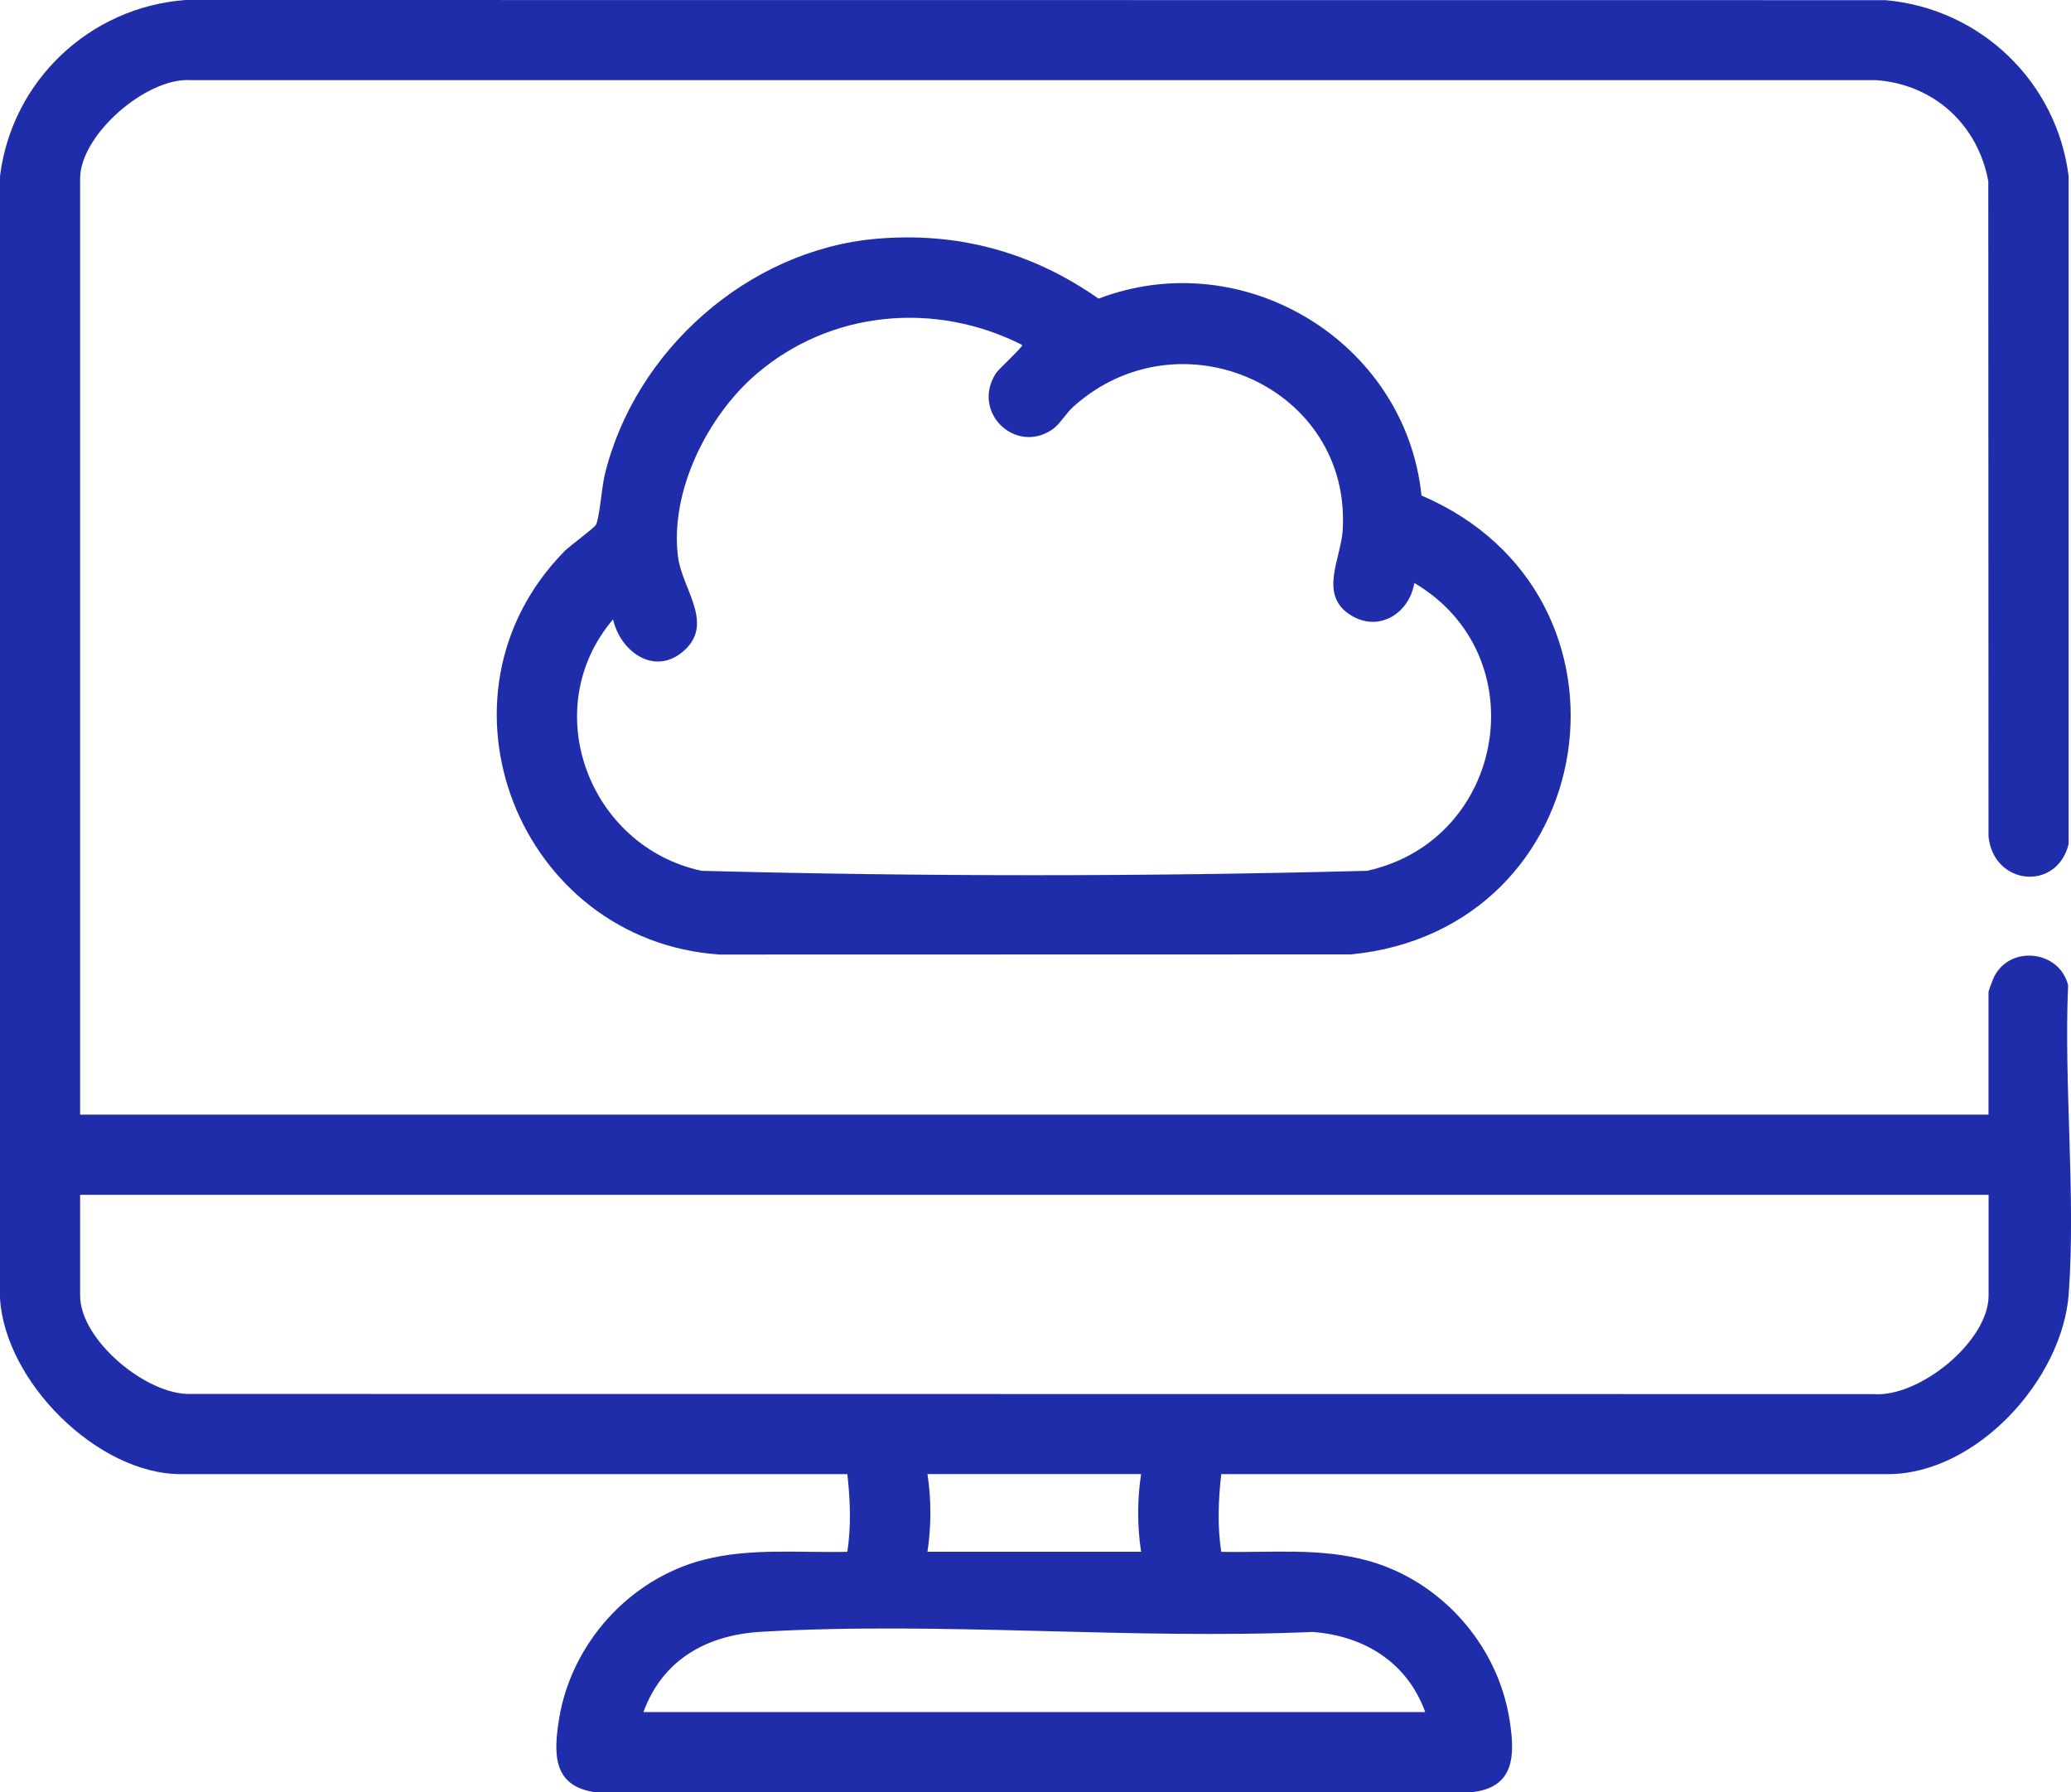 <?xml version="1.0" encoding="UTF-8"?><svg id="Layer_2" xmlns="http://www.w3.org/2000/svg" viewBox="0 0 279.71 242.04"><defs><style>.cls-1{fill:#202dab;}</style></defs><g id="Layer_2-2"><path class="cls-1" d="M10.82,150.53h257.75v-16.56c0-.18.64-1.85.8-2.15,2.24-4.25,8.83-3.43,9.95,1.25-.58,13.55,1.04,28.15.09,41.59-.82,11.61-12.45,24.42-24.45,24.42h-90.02c-.39,3.49-.53,7.02,0,10.49,6.68.15,13.41-.6,19.92,1.23,9.79,2.75,17.37,11.3,19,21.33.8,4.91.77,9.39-5.3,9.92h-118.08c-5.83-.78-5.74-5.18-4.97-9.92,1.66-10.2,9.5-18.9,19.51-21.48,6.35-1.64,12.92-.93,19.42-1.08.53-3.47.4-7.01,0-10.49H24.43c-11.29,0-23.79-12.54-24.43-23.78V23.79C1.6,10.9,12.12.95,25.07,0l229.56.02c12.83,1.11,23.16,11,24.76,23.78v90.18c-1.57,6.42-10.11,5.63-10.82-.99l-.03-88.51c-1.41-7.67-7.37-13.11-15.2-13.66H25.73c-6-.36-14.91,7.41-14.91,13.3v126.42ZM268.57,161.36H10.82v13.61c0,5.98,8.96,13.46,14.93,13.28l227.27.02c6.19.49,15.56-7.12,15.56-13.3v-13.61ZM154.12,199.07h-28.86c.53,3.34.53,7.15,0,10.49h28.86c-.53-3.34-.53-7.15,0-10.49ZM192.49,231.21c-2.42-6.7-8.25-10.32-15.25-10.82-24.45,1.07-50.14-1.44-74.45-.02-7.35.43-13.29,3.76-15.89,10.84h105.59Z"/><path class="cls-1" d="M118.31,32.25c11.01-.97,21.08,1.78,30.06,8.08,19.58-7.46,41.46,5.81,43.62,26.59,31.42,13.44,24.44,58.64-9.51,61.97l-85.27.02c-27.09-1.82-40.23-34.85-20.98-54.46.72-.73,4.06-3.16,4.27-3.6.48-.97.78-5.1,1.17-6.7,4.04-16.77,19.33-30.37,36.64-31.9ZM138.05,46.58c-11.73-5.94-25.86-4.68-35.9,3.94-6.59,5.65-11.7,15.82-10.58,24.67.56,4.41,5.11,9.17.58,12.88-3.94,3.22-8.42-.22-9.35-4.43-10.3,12.12-3.26,30.69,11.95,33.96,29.86.79,60.03.79,89.89,0,18.73-4.12,23.01-29.06,6.38-38.87-.7,4.21-4.96,6.8-8.8,4.21-4.07-2.74-1.12-7.55-.88-11.27,1.25-19.36-22-29.71-36.4-16.72-1.04.94-1.8,2.37-2.84,3.07-4.96,3.36-10.95-2.35-7.6-7.6.38-.59,3.71-3.61,3.55-3.82Z"/></g></svg>